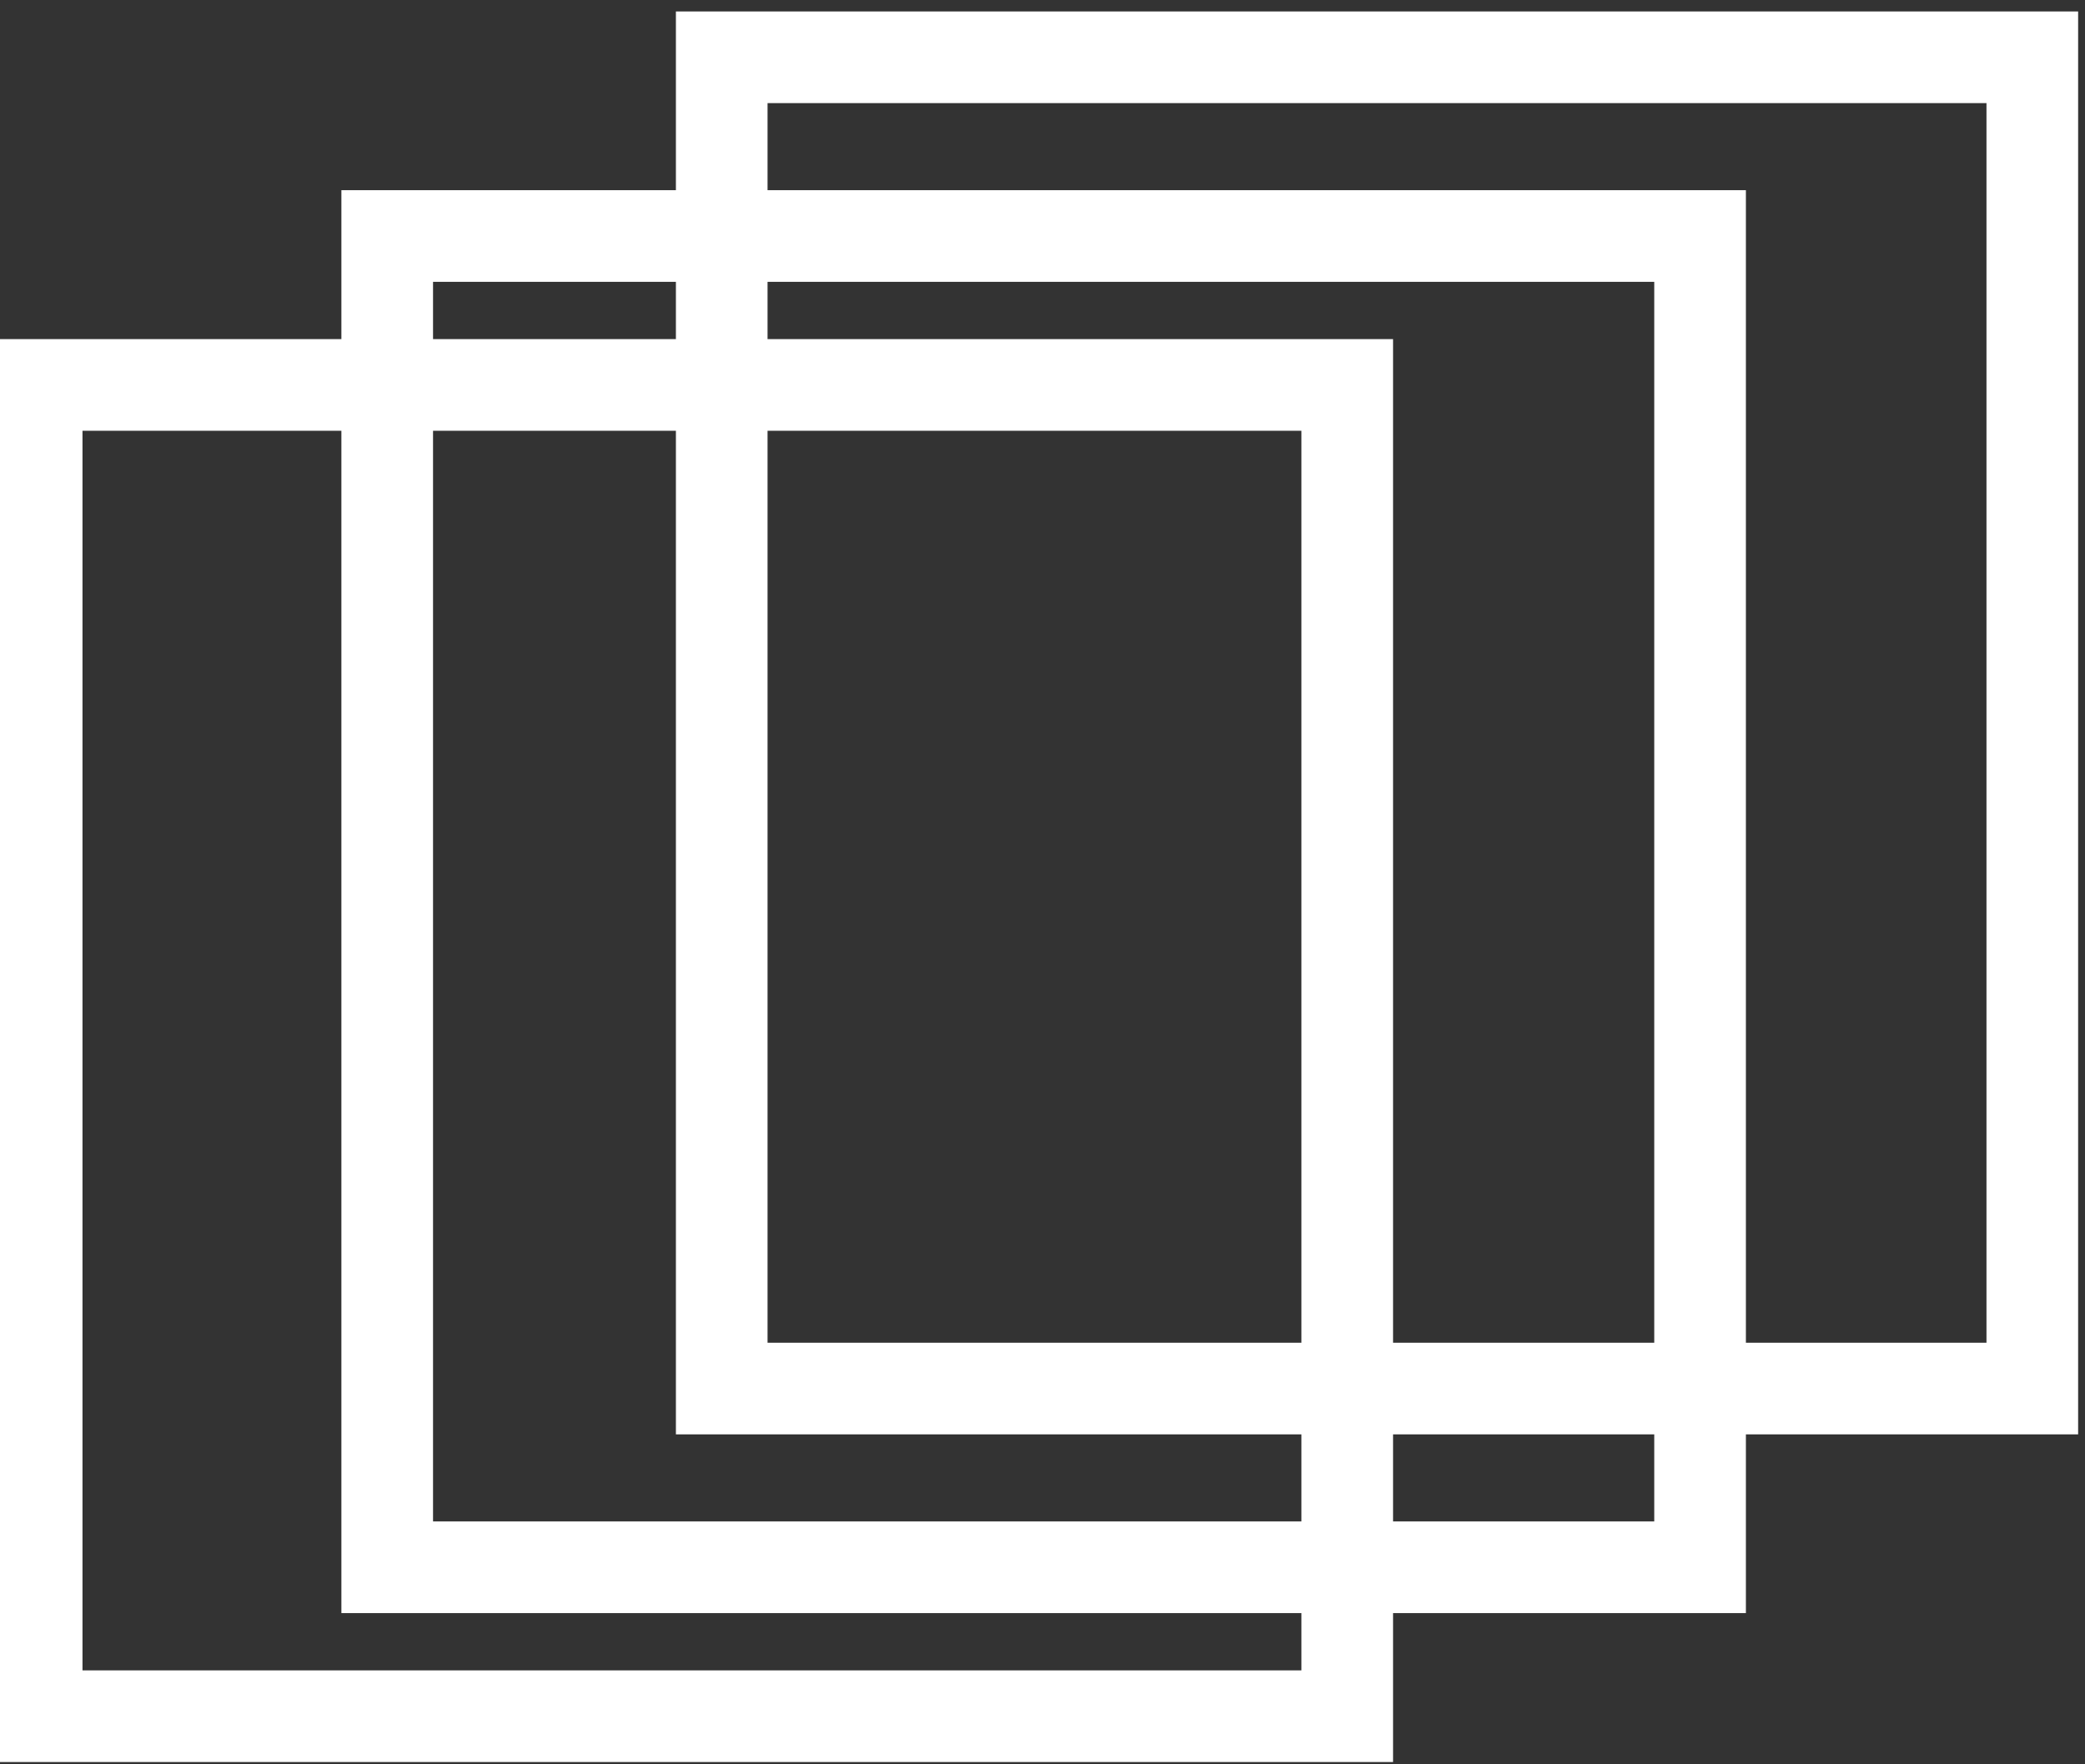 <svg xmlns="http://www.w3.org/2000/svg" viewBox="0 0 91 77" width="91" height="77"><rect x="0" y="0" width="91" height="77" fill="#333333" stroke="none"/><title>FRAME FILMS</title><style>		.s0 { fill: none;stroke: #ffffff;stroke-width: 4 } 	</style><path id="BARRA" class="s0" d="m1.6 16.8h57.2v58.1h-57.2zm15.3-6.5h57.3v58.1h-57.3zm14.6-7.8h57.2v58.1h-57.2z"></path></svg>